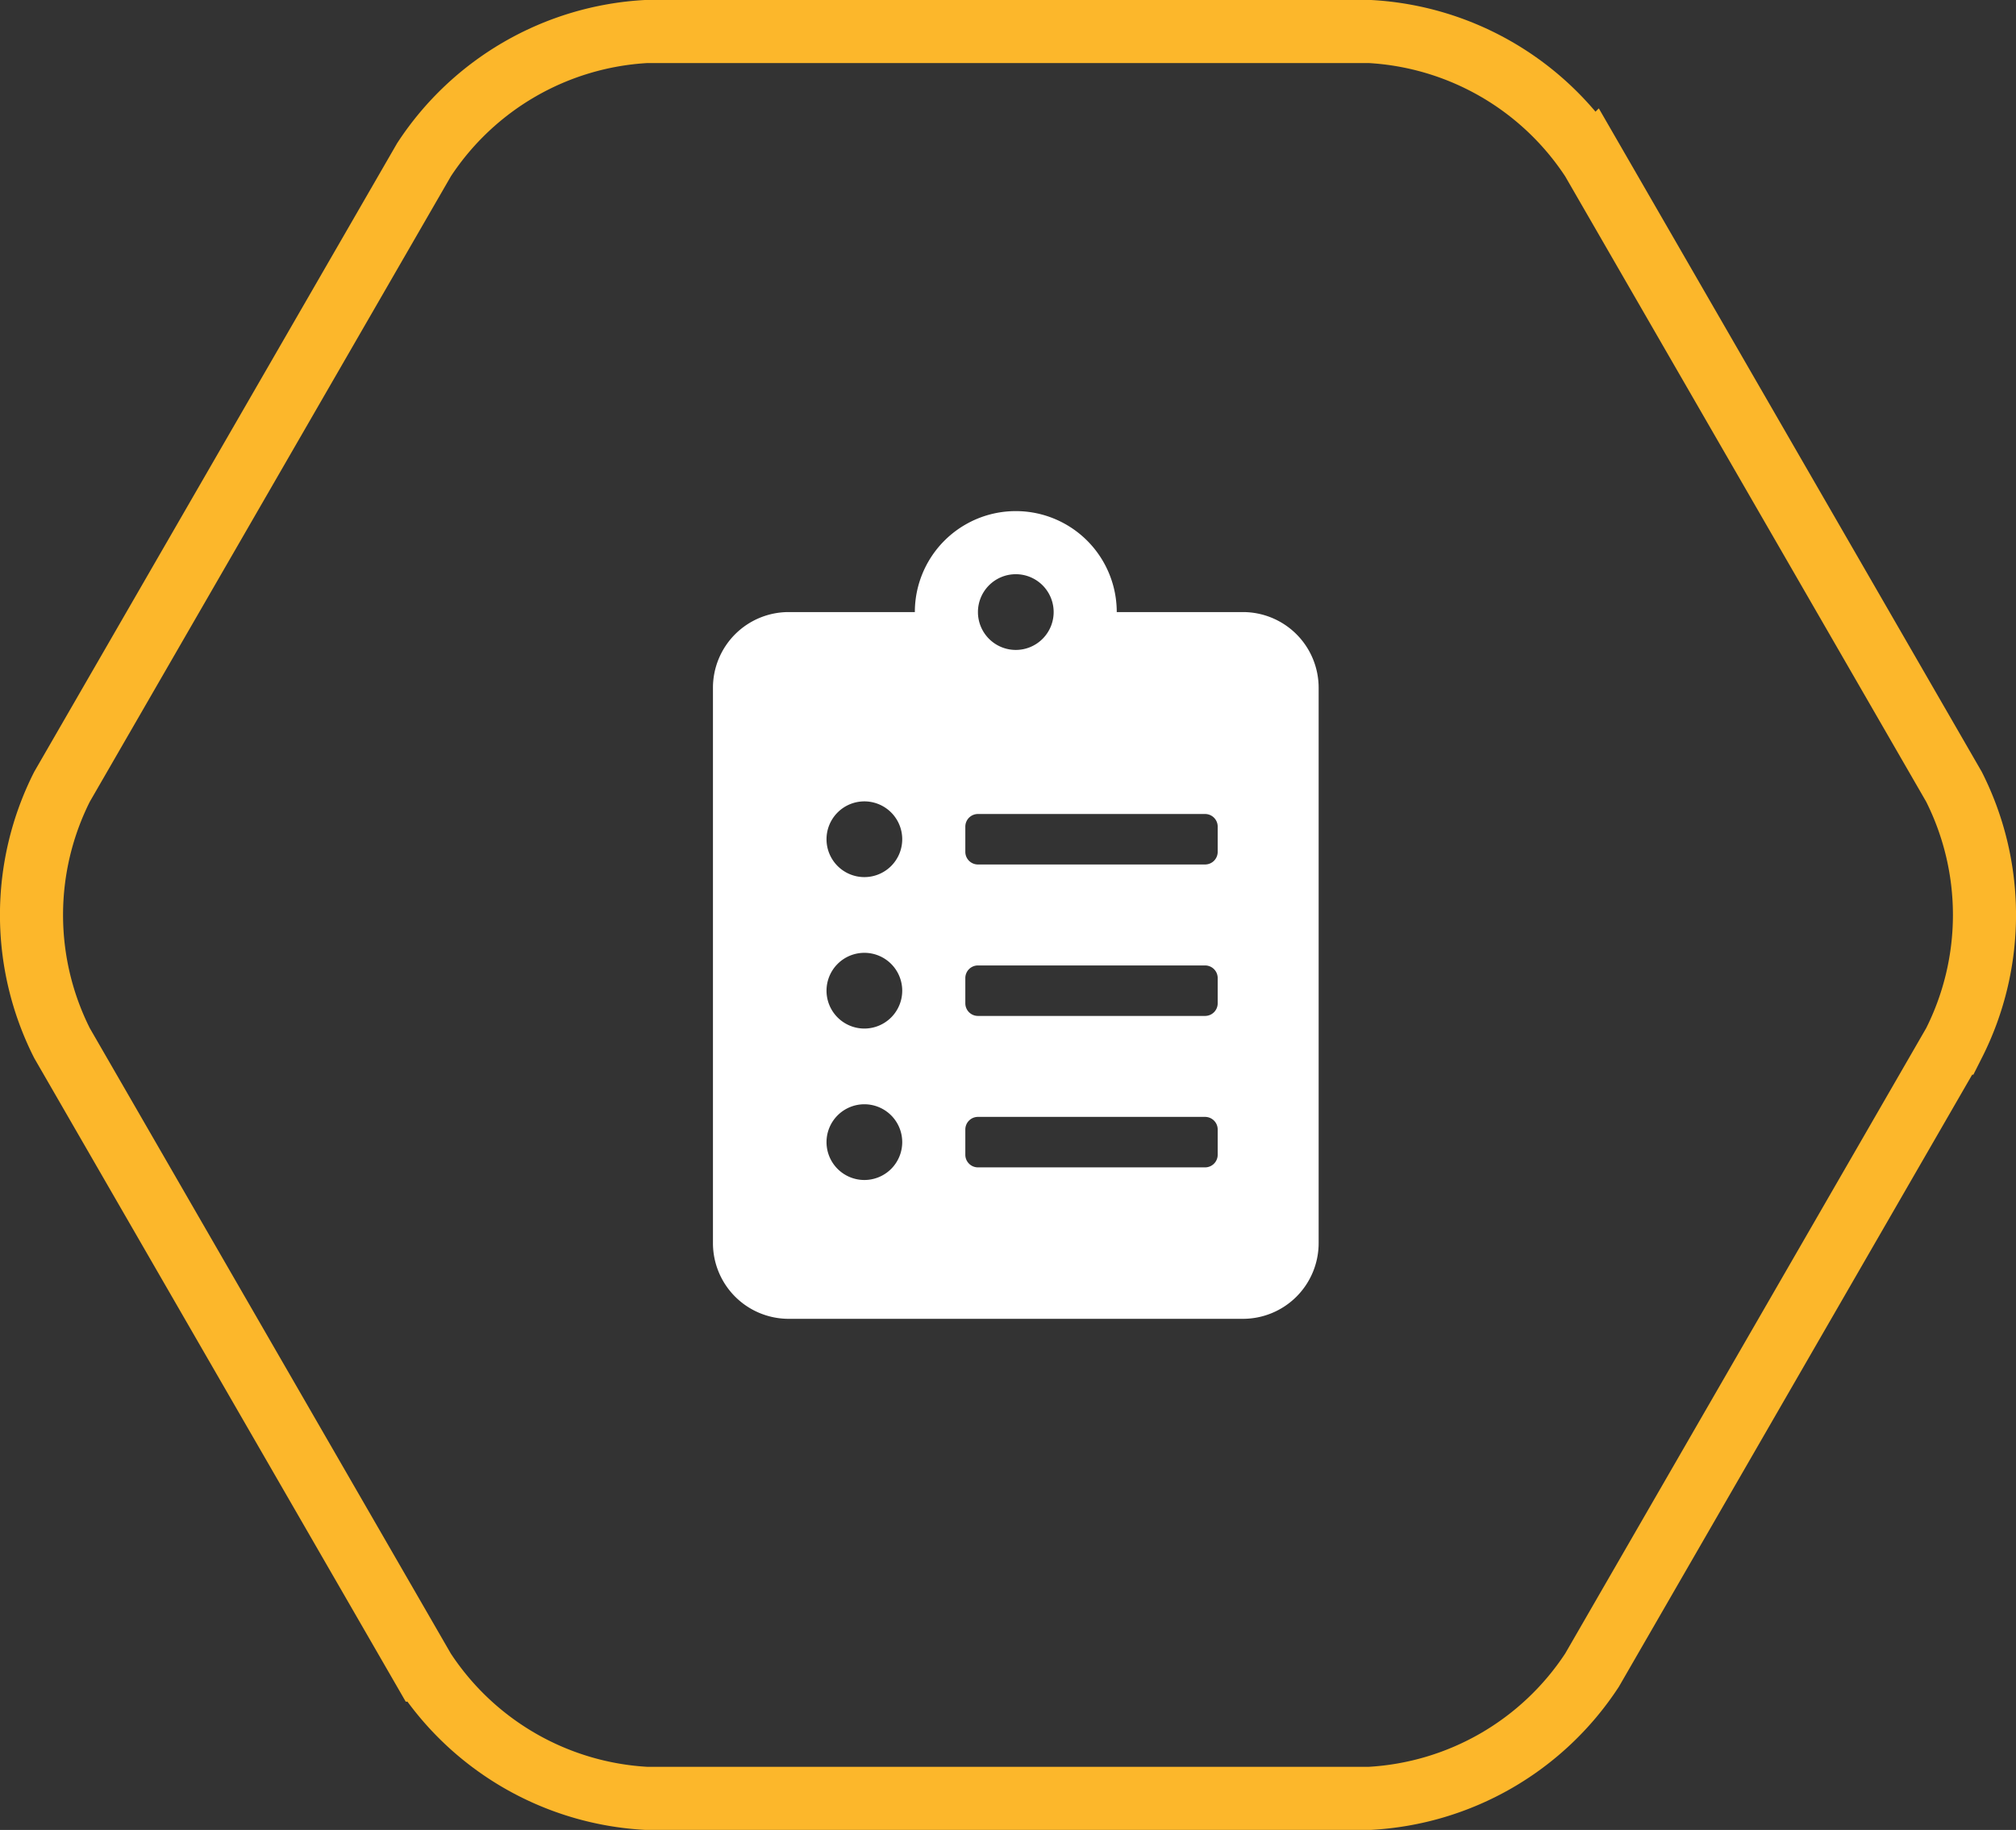 <svg xmlns="http://www.w3.org/2000/svg" width="79.882" height="72.499" viewBox="0 0 79.882 72.499">
  <rect x="0" y="0" width="79.882" height="72.499" fill="#333333" stroke="none"/>
  <g id="Group_308" data-name="Group 308" transform="translate(-946.75 -1426.065)">
    <g id="Group_304" data-name="Group 304" transform="translate(357.5 -56.186)">
      <g id="Group_231" data-name="Group 231" transform="translate(590 1483.664)">
        <path id="Path_56" data-name="Path 56" d="M517.225,236.6a11.272,11.272,0,0,0,8.8-5.08l14.34-24.839a11.27,11.27,0,0,0,0-10.16l-14.34-24.839a11.271,11.271,0,0,0-8.8-5.08H488.543a11.271,11.271,0,0,0-8.8,5.08L465.4,196.521a11.271,11.271,0,0,0,0,10.16l14.341,24.839a11.271,11.271,0,0,0,8.8,5.08Z" transform="translate(-463.692 -166.766)" fill="none" stroke="#fcb72b" stroke-width="2.5"/>
      </g>
    </g>
    <path id="FontAwsome_clipboard-list_" data-name="FontAwsome (clipboard-list)" d="M21,4H16A4,4,0,0,0,8,4H3A3,3,0,0,0,0,7V29a3,3,0,0,0,3,3H21a3,3,0,0,0,3-3V7A3,3,0,0,0,21,4ZM6,26.5A1.5,1.5,0,1,1,7.5,25,1.5,1.5,0,0,1,6,26.5Zm0-6A1.5,1.5,0,1,1,7.5,19,1.5,1.5,0,0,1,6,20.5Zm0-6A1.5,1.5,0,1,1,7.5,13,1.5,1.5,0,0,1,6,14.5Zm6-12A1.5,1.5,0,1,1,10.5,4,1.5,1.5,0,0,1,12,2.5Zm8,23a.5.5,0,0,1-.5.5h-9a.5.5,0,0,1-.5-.5v-1a.5.5,0,0,1,.5-.5h9a.5.5,0,0,1,.5.5Zm0-6a.5.5,0,0,1-.5.5h-9a.5.5,0,0,1-.5-.5v-1a.5.5,0,0,1,.5-.5h9a.5.5,0,0,1,.5.5Zm0-6a.5.5,0,0,1-.5.5h-9a.5.5,0,0,1-.5-.5v-1a.5.5,0,0,1,.5-.5h9a.5.5,0,0,1,.5.5Z" transform="translate(975 1446.314)" fill="#fff"/>
  </g>
</svg>
